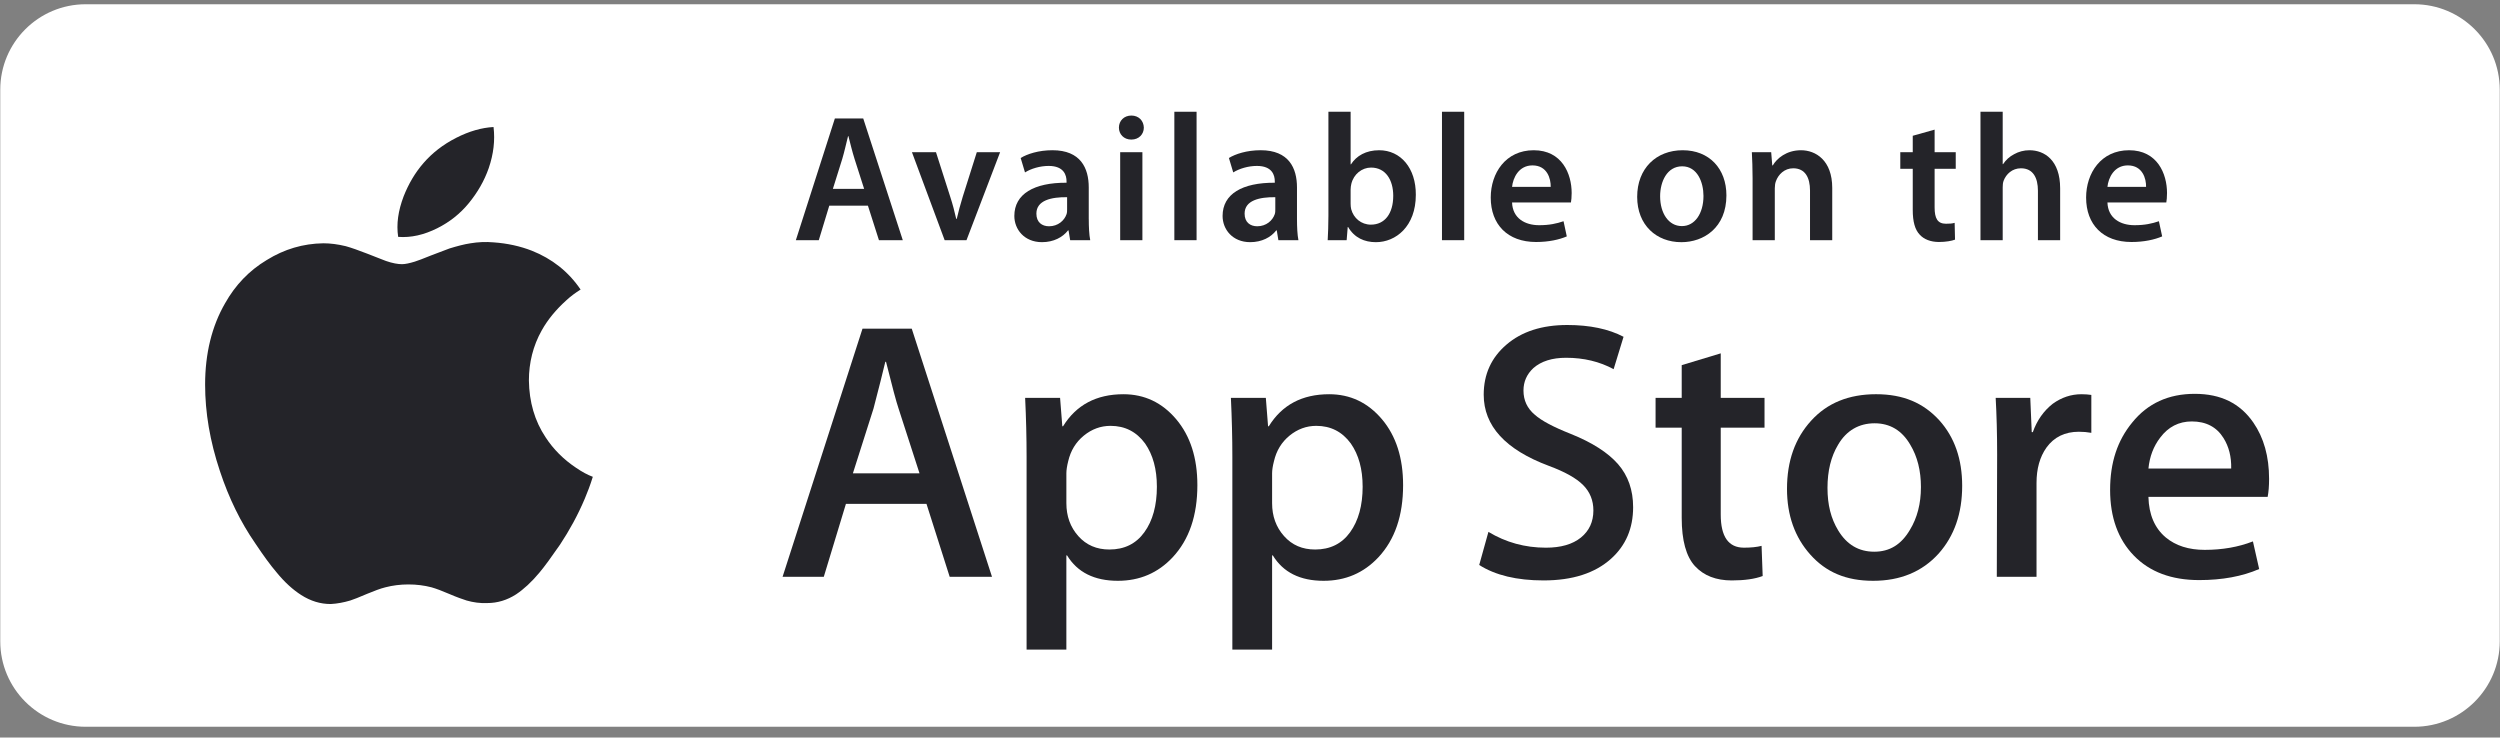 <svg xmlns="http://www.w3.org/2000/svg" width="200" height="59" viewBox="0 0 200 59" fill="none"><rect x="0" y="0" width="200" height="59" fill="#808080" stroke="none"/><g clip-path="url(#clip0_5_1521)"><g clip-path="url(#clip1_5_1521)"><g clip-path="url(#clip2_5_1521)"><path d="M6.855 0.34H193.146C196.917 0.34 199.98 3.402 199.98 7.174V51.307C199.98 55.079 196.917 58.141 193.146 58.141H6.855C3.084 58.141 0.021 55.079 0.021 51.307V7.174C0.021 3.402 3.084 0.34 6.855 0.34Z" fill="white"></path><path d="M66.342 16.454L65.503 19.215H63.668L66.79 9.476H69.058L72.223 19.215H70.316L69.434 16.454H66.342ZM69.131 15.11L68.364 12.712C68.177 12.119 68.017 11.454 67.873 10.891H67.844C67.7 11.454 67.555 12.134 67.381 12.712L66.63 15.11H69.13H69.131Z" fill="#242429"></path><path d="M74.879 12.177L76.02 15.746C76.223 16.367 76.367 16.931 76.497 17.509H76.54C76.67 16.93 76.829 16.381 77.017 15.746L78.144 12.177H80.008L77.32 19.214H75.572L72.956 12.177H74.878H74.879Z" fill="#242429"></path><path d="M87.102 17.524C87.102 18.16 87.131 18.781 87.218 19.214H85.613L85.483 18.433H85.44C85.022 18.982 84.284 19.373 83.359 19.373C81.942 19.373 81.147 18.347 81.147 17.277C81.147 15.515 82.723 14.604 85.323 14.618V14.503C85.323 14.04 85.135 13.274 83.893 13.274C83.2 13.274 82.476 13.491 82 13.794L81.653 12.639C82.173 12.321 83.083 12.018 84.196 12.018C86.45 12.018 87.1 13.448 87.1 14.995V17.524H87.102ZM85.368 15.775C84.11 15.761 82.911 16.022 82.911 17.091C82.911 17.784 83.359 18.102 83.923 18.102C84.645 18.102 85.151 17.639 85.324 17.134C85.368 17.005 85.368 16.875 85.368 16.744V15.776V15.775Z" fill="#242429"></path><path d="M90.496 11.166C89.903 11.166 89.513 10.732 89.513 10.212C89.513 9.664 89.917 9.244 90.51 9.244C91.102 9.244 91.493 9.663 91.507 10.212C91.507 10.732 91.116 11.166 90.51 11.166H90.496ZM89.614 19.215V12.178H91.392V19.215H89.614Z" fill="#242429"></path><path d="M93.948 8.94H95.726V19.215H93.948V8.94Z" fill="#242429"></path><path d="M103.759 17.524C103.759 18.16 103.788 18.781 103.874 19.214H102.27L102.141 18.433H102.097C101.679 18.982 100.942 19.373 100.017 19.373C98.6 19.373 97.807 18.347 97.807 17.277C97.807 15.515 99.382 14.604 101.983 14.618V14.503C101.983 14.04 101.795 13.274 100.552 13.274C99.859 13.274 99.136 13.491 98.659 13.794L98.312 12.639C98.832 12.321 99.742 12.018 100.855 12.018C103.108 12.018 103.759 13.448 103.759 14.995V17.524ZM102.025 15.775C100.768 15.761 99.568 16.022 99.568 17.091C99.568 17.784 100.016 18.102 100.579 18.102C101.302 18.102 101.808 17.639 101.981 17.134C102.024 17.005 102.024 16.875 102.024 16.744V15.776L102.025 15.775Z" fill="#242429"></path><path d="M106.272 8.94H108.05V13.146H108.079C108.513 12.466 109.278 12.019 110.333 12.019C112.053 12.019 113.28 13.449 113.266 15.588C113.266 18.116 111.662 19.374 110.073 19.374C109.163 19.374 108.354 19.027 107.848 18.16H107.818L107.732 19.215H106.215C106.244 18.738 106.273 17.957 106.273 17.249V8.94H106.272ZM108.05 16.311C108.05 16.455 108.064 16.6 108.093 16.729C108.281 17.451 108.902 17.972 109.668 17.972C110.78 17.972 111.459 17.091 111.459 15.661C111.459 14.417 110.867 13.406 109.682 13.406C108.959 13.406 108.294 13.926 108.107 14.707C108.078 14.837 108.049 14.996 108.049 15.17V16.311H108.05Z" fill="#242429"></path><path d="M115.358 8.94H117.136V19.215H115.358V8.94Z" fill="#242429"></path><path d="M120.965 16.195C121.008 17.466 122.004 18.016 123.132 18.016C123.956 18.016 124.534 17.886 125.083 17.698L125.343 18.912C124.736 19.172 123.898 19.36 122.886 19.36C120.603 19.36 119.259 17.958 119.259 15.805C119.259 13.854 120.444 12.019 122.698 12.019C124.953 12.019 125.733 13.897 125.733 15.443C125.733 15.775 125.703 16.036 125.675 16.195H120.964H120.965ZM124.056 14.951C124.071 14.302 123.783 13.232 122.598 13.232C121.499 13.232 121.037 14.229 120.965 14.951H124.056Z" fill="#242429"></path><path d="M134.501 19.374C132.521 19.374 130.974 18.016 130.974 15.747C130.974 13.479 132.492 12.019 134.616 12.019C136.741 12.019 138.113 13.493 138.113 15.631C138.113 18.218 136.292 19.374 134.515 19.374H134.501ZM134.559 18.087C135.57 18.087 136.278 17.105 136.278 15.675C136.278 14.576 135.786 13.305 134.573 13.305C133.36 13.305 132.81 14.533 132.81 15.703C132.81 17.061 133.49 18.087 134.544 18.087H134.558H134.559Z" fill="#242429"></path><path d="M140.207 14.272C140.207 13.463 140.178 12.784 140.148 12.177H141.695L141.781 13.232H141.824C142.142 12.683 142.908 12.019 144.079 12.019C145.25 12.019 146.579 12.814 146.579 15.039V19.215H144.801V15.241C144.801 14.229 144.425 13.463 143.457 13.463C142.749 13.463 142.258 13.97 142.071 14.504C142.013 14.649 141.984 14.865 141.984 15.067V19.214H140.207V14.272Z" fill="#242429"></path><path d="M154.769 10.371V12.177H156.459V13.506H154.769V16.598C154.769 17.465 155 17.899 155.679 17.899C155.996 17.899 156.17 17.885 156.372 17.827L156.402 19.171C156.141 19.272 155.665 19.359 155.115 19.359C154.45 19.359 153.916 19.142 153.584 18.78C153.193 18.376 153.02 17.725 153.02 16.8V13.506H152.023V12.177H153.02V10.862L154.769 10.371Z" fill="#242429"></path><path d="M158.438 8.94H160.216V13.131H160.245C160.463 12.799 160.765 12.525 161.127 12.337C161.489 12.134 161.907 12.019 162.355 12.019C163.554 12.019 164.812 12.813 164.812 15.068V19.215H163.034V15.255C163.034 14.243 162.658 13.463 161.675 13.463C160.982 13.463 160.491 13.925 160.289 14.46C160.23 14.618 160.216 14.806 160.216 14.995V19.214H158.438V8.939V8.94Z" fill="#242429"></path><path d="M168.595 16.195C168.638 17.466 169.634 18.016 170.762 18.016C171.586 18.016 172.164 17.886 172.712 17.698L172.973 18.912C172.366 19.172 171.527 19.36 170.516 19.36C168.233 19.36 166.889 17.958 166.889 15.805C166.889 13.854 168.074 12.019 170.328 12.019C172.583 12.019 173.362 13.897 173.362 15.443C173.362 15.775 173.333 16.036 173.305 16.195H168.594H168.595ZM171.686 14.951C171.7 14.302 171.413 13.232 170.228 13.232C169.129 13.232 168.667 14.229 168.595 14.951H171.686Z" fill="#242429"></path><path d="M79.359 46.142H75.974L74.119 40.311H67.673L65.904 46.142H62.607L68.999 26.296H72.941L79.359 46.142ZM73.561 37.866L71.885 32.683C71.705 32.156 71.372 30.908 70.882 28.946H70.824C70.626 29.79 70.311 31.035 69.881 32.683L68.232 37.866H73.562H73.561Z" fill="#242429"></path><path d="M95.79 38.809C95.79 41.243 95.133 43.167 93.816 44.581C92.639 45.838 91.175 46.464 89.431 46.464C87.546 46.464 86.191 45.785 85.366 44.433H85.309V51.97H82.127V36.542C82.127 35.012 82.089 33.444 82.011 31.832H84.807L84.985 34.1H85.045C86.104 32.391 87.715 31.538 89.873 31.538C91.558 31.538 92.97 32.206 94.098 33.541C95.225 34.878 95.79 36.634 95.79 38.81M92.55 38.927C92.55 37.534 92.236 36.385 91.609 35.481C90.921 34.54 89.998 34.068 88.843 34.068C88.056 34.068 87.342 34.331 86.708 34.848C86.069 35.371 85.652 36.051 85.456 36.897C85.357 37.29 85.31 37.612 85.31 37.866V40.253C85.31 41.293 85.627 42.172 86.263 42.886C86.903 43.606 87.732 43.961 88.752 43.961C89.951 43.961 90.884 43.502 91.549 42.578C92.218 41.654 92.551 40.438 92.551 38.926" fill="#242429"></path><path d="M112.248 38.809C112.248 41.243 111.592 43.167 110.275 44.581C109.097 45.838 107.636 46.464 105.888 46.464C104.005 46.464 102.651 45.785 101.827 44.433H101.768V51.97H98.588V36.542C98.588 35.012 98.548 33.444 98.472 31.832H101.267L101.445 34.1H101.506C102.562 32.391 104.17 31.538 106.333 31.538C108.019 31.538 109.428 32.206 110.558 33.541C111.685 34.878 112.248 36.634 112.248 38.81M109.011 38.927C109.011 37.534 108.697 36.385 108.067 35.481C107.38 34.54 106.458 34.068 105.301 34.068C104.515 34.068 103.802 34.331 103.166 34.848C102.528 35.371 102.112 36.051 101.917 36.897C101.815 37.29 101.768 37.612 101.768 37.866V40.253C101.768 41.293 102.085 42.172 102.723 42.886C103.362 43.606 104.188 43.961 105.213 43.961C106.409 43.961 107.344 43.502 108.01 42.578C108.675 41.654 109.012 40.438 109.012 38.926" fill="#242429"></path><path d="M130.65 40.575C130.65 42.264 130.066 43.636 128.886 44.698C127.594 45.858 125.794 46.434 123.483 46.434C121.349 46.434 119.634 46.023 118.337 45.199L119.074 42.55C120.472 43.394 122.002 43.815 123.672 43.815C124.87 43.815 125.802 43.546 126.472 43.006C127.138 42.464 127.471 41.741 127.471 40.837C127.471 40.032 127.196 39.352 126.648 38.803C126.099 38.25 125.182 37.741 123.906 37.268C120.432 35.969 118.697 34.072 118.697 31.575C118.697 29.944 119.304 28.606 120.522 27.566C121.737 26.523 123.358 26 125.381 26C127.187 26 128.689 26.317 129.884 26.943L129.09 29.534C127.971 28.928 126.706 28.622 125.29 28.622C124.171 28.622 123.299 28.896 122.672 29.446C122.144 29.936 121.878 30.536 121.878 31.242C121.878 32.027 122.18 32.676 122.789 33.184C123.316 33.656 124.279 34.166 125.674 34.717C127.382 35.404 128.636 36.209 129.443 37.13C130.247 38.054 130.65 39.202 130.65 40.575" fill="#242429"></path><path d="M141.162 34.215H137.659V41.164C137.659 42.931 138.277 43.814 139.515 43.814C140.081 43.814 140.553 43.765 140.926 43.668L141.014 46.082C140.389 46.317 139.562 46.435 138.542 46.435C137.285 46.435 136.303 46.053 135.597 45.289C134.892 44.523 134.537 43.235 134.537 41.43V34.216H132.446V31.83H134.537V29.212L137.659 28.268V31.831H141.162V34.217V34.215Z" fill="#242429"></path><path d="M156.974 38.868C156.974 41.068 156.347 42.873 155.091 44.287C153.773 45.741 152.026 46.464 149.85 46.464C147.675 46.464 146.077 45.767 144.83 44.373C143.583 42.98 142.96 41.224 142.96 39.106C142.96 36.886 143.601 35.071 144.888 33.659C146.172 32.242 147.904 31.537 150.084 31.537C152.263 31.537 153.873 32.234 155.148 33.628C156.367 34.985 156.974 36.729 156.974 38.868ZM153.675 38.971C153.675 37.652 153.391 36.522 152.82 35.575C152.155 34.434 151.202 33.863 149.966 33.863C148.73 33.863 147.716 34.434 147.05 35.575C146.479 36.522 146.199 37.672 146.199 39.032C146.199 40.392 146.479 41.481 147.05 42.425C147.736 43.566 148.698 44.137 149.939 44.137C151.179 44.137 152.106 43.558 152.79 42.395C153.379 41.431 153.674 40.289 153.674 38.97" fill="#242429"></path><path d="M167.307 34.627C166.993 34.571 166.66 34.54 166.308 34.54C165.191 34.54 164.323 34.965 163.715 35.808C163.187 36.555 162.922 37.496 162.922 38.633V46.142H159.744L159.771 36.338C159.771 34.689 159.73 33.187 159.654 31.832H162.422L162.539 34.572H162.625C162.959 33.63 163.492 32.873 164.216 32.304C164.921 31.794 165.69 31.538 166.515 31.538C166.806 31.538 167.074 31.558 167.307 31.594V34.629V34.627Z" fill="#242429"></path><path d="M181.527 38.308C181.527 38.879 181.488 39.357 181.412 39.751H171.874C171.91 41.164 172.372 42.245 173.256 42.992C174.059 43.659 175.101 43.989 176.378 43.989C177.787 43.989 179.075 43.764 180.234 43.312L180.733 45.522C179.38 46.111 177.78 46.407 175.932 46.407C173.716 46.407 171.973 45.752 170.708 44.447C169.444 43.143 168.809 41.388 168.809 39.191C168.809 36.994 169.397 35.236 170.577 33.802C171.811 32.271 173.48 31.507 175.58 31.507C177.679 31.507 179.204 32.27 180.266 33.802C181.106 35.02 181.527 36.521 181.527 38.308ZM178.495 37.483C178.518 36.543 178.311 35.728 177.879 35.04C177.329 34.157 176.482 33.715 175.344 33.715C174.306 33.715 173.461 34.149 172.814 35.012C172.284 35.7 171.97 36.523 171.875 37.484H178.495V37.483Z" fill="#242429"></path><path d="M34.988 18.256C33.909 18.795 32.881 19.027 31.853 18.95C31.699 17.922 31.853 16.868 32.289 15.712C32.675 14.736 33.188 13.837 33.883 13.04C34.577 12.243 35.424 11.576 36.477 11.036C37.531 10.496 38.533 10.214 39.483 10.162C39.612 11.241 39.483 12.321 39.098 13.451C38.739 14.479 38.199 15.404 37.505 16.252C36.81 17.101 35.963 17.768 34.987 18.256L34.988 18.256ZM24.093 47.6C23.45 47.189 22.782 46.599 22.114 45.776C21.651 45.236 21.085 44.465 20.418 43.463C19.262 41.792 18.311 39.865 17.591 37.681C16.795 35.291 16.409 33.005 16.409 30.769C16.409 28.277 16.949 26.093 18.003 24.268C18.825 22.804 19.93 21.647 21.343 20.8C22.757 19.926 24.247 19.489 25.865 19.463C26.431 19.463 27.021 19.54 27.664 19.695C28.126 19.823 28.692 20.028 29.36 20.286C30.233 20.62 30.721 20.826 30.876 20.877C31.389 21.056 31.826 21.134 32.16 21.134C32.417 21.134 32.777 21.056 33.188 20.928C33.42 20.851 33.856 20.697 34.473 20.44C35.09 20.209 35.578 20.029 35.964 19.875C36.555 19.695 37.12 19.541 37.634 19.464C38.251 19.361 38.867 19.335 39.459 19.387C40.59 19.464 41.618 19.695 42.542 20.055C44.161 20.697 45.472 21.725 46.448 23.164C46.037 23.421 45.651 23.704 45.292 24.038C44.496 24.757 43.828 25.554 43.34 26.428C42.646 27.661 42.312 29.023 42.312 30.436C42.337 32.158 42.774 33.674 43.648 34.985C44.265 35.936 45.087 36.758 46.089 37.426C46.577 37.76 47.014 37.991 47.425 38.145C47.219 38.813 46.989 39.404 46.783 39.893C46.218 41.229 45.55 42.437 44.804 43.567C44.11 44.569 43.571 45.315 43.159 45.803C42.517 46.574 41.9 47.139 41.284 47.55C40.564 48.013 39.793 48.245 38.971 48.245C38.406 48.27 37.866 48.193 37.326 48.04C37.017 47.937 36.555 47.783 35.964 47.526C35.373 47.269 34.885 47.09 34.525 46.986C33.934 46.832 33.317 46.755 32.675 46.755C32.032 46.755 31.416 46.832 30.825 46.986C30.414 47.089 29.951 47.268 29.386 47.5C28.718 47.783 28.281 47.962 28.024 48.04C27.51 48.194 26.971 48.296 26.456 48.322C25.634 48.322 24.863 48.09 24.093 47.602V47.6Z" fill="#242429"></path></g></g></g><defs><clipPath id="clip0_5_1521"><rect width="200" height="57.8" fill="white" transform="translate(0 0.34)"></rect></clipPath><clipPath id="clip1_5_1521"><rect width="200" height="57.8" fill="white" transform="translate(0 0.34)"></rect></clipPath><clipPath id="clip2_5_1521"><rect width="199.957" height="57.8" fill="white" transform="translate(0.021 0.34)"></rect></clipPath></defs></svg>